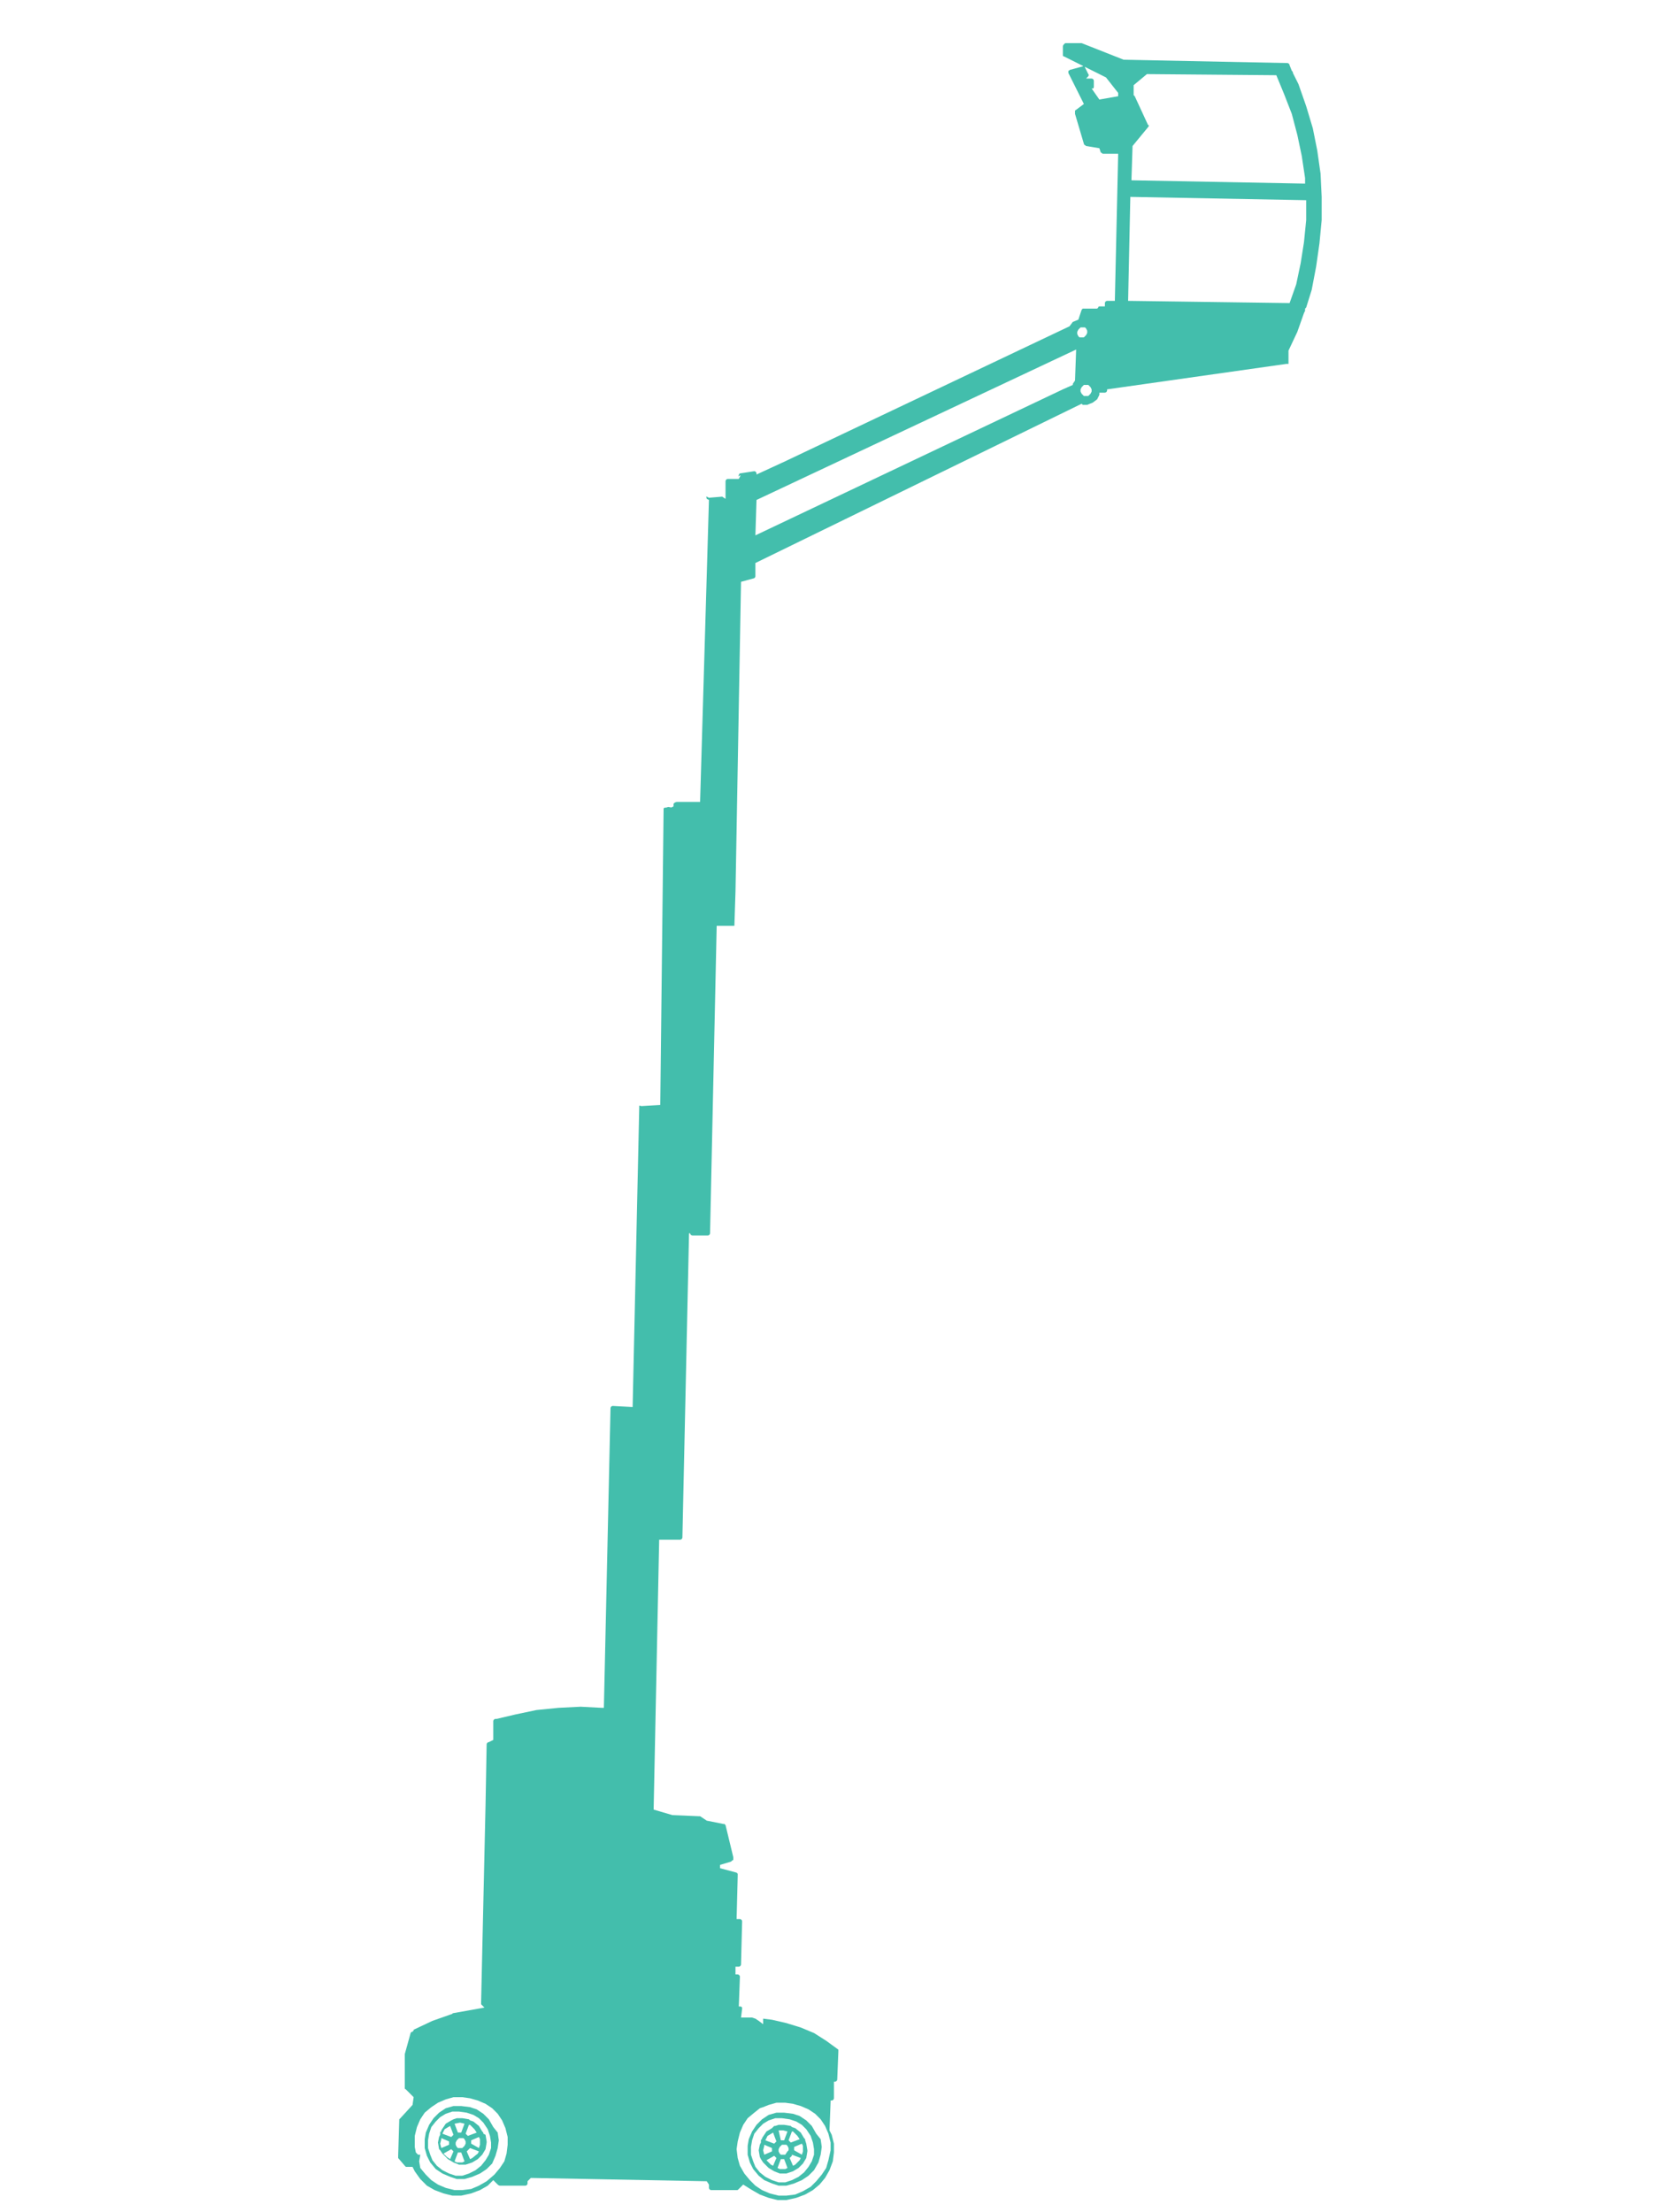 <?xml version="1.0" encoding="utf-8"?>
<!-- Generator: Adobe Illustrator 21.0.2, SVG Export Plug-In . SVG Version: 6.00 Build 0)  -->
<svg version="1.1" id="Layer_1" xmlns="http://www.w3.org/2000/svg" xmlns:xlink="http://www.w3.org/1999/xlink" x="0px" y="0px"
	 viewBox="0 0 150 200" style="enable-background:new 0 0 150 200;" xml:space="preserve">
<style type="text/css">
	.st0{fill:#43BEAC;}
</style>
<g>
	<path class="st0" d="M72.8,193.5v-0.1c0,0,0,0-0.1-0.1l0,0l-0.3-0.5l-0.5-0.4l-0.3-0.1l0,0l0,0l-0.1-0.1l-0.6-0.1h-0.5l-0.3,0.1H70
		c0,0,0,0-0.1,0.1l-0.1,0.1l-0.5,0.3l-0.4,0.6v0.1c0,0-0.1,0-0.1,0.1s0,0.1,0,0.2l-0.1,0.2l-0.1,0.5l0.1,0.6l0.1,0.2l0,0l0,0
		l0.2,0.3l0.5,0.5l0.5,0.3l0.5,0.2h0.6l0.6-0.2l0,0l0,0l0,0l0.5-0.3l0.4-0.4l0.3-0.5l0,0l0,0l0,0l0.1-0.6v-0.1l-0.1-0.6L72.8,193.5z
		 M71.8,194.4v-0.3l0,0l0.7-0.3l0.1,0.2v0.5l-0.1,0.3L71.8,194.4z M71,194.8L71,194.8h-0.2h-0.2l0,0l0,0l0,0l-0.1-0.1l-0.1-0.2v-0.2
		l0.1-0.2l0.2-0.2h0.2h0.2l0.1,0.1l0.1,0.2v0.2l0,0l0,0l-0.1,0.1L71,194.8L71,194.8L71,194.8z M69.1,194.8l-0.1-0.4l0.1-0.4v-0.1
		l0.7,0.3v0.3L69.1,194.8z M72.1,193.1l0.2,0.3l-0.8,0.3l0,0l-0.2-0.2l0.3-0.8h0.1L72.1,193.1z M70.4,192.6h0.4l0.4,0.1l-0.3,0.8
		h-0.1h-0.2L70.4,192.6L70.4,192.6z M69.9,192.8l0.3,0.8l-0.2,0.2l0,0l-0.8-0.3l0.2-0.4L69.9,192.8z M69.3,195.3L69.3,195.3l0.7-0.4
		l0,0l0.2,0.2l-0.3,0.7l-0.2-0.1L69.3,195.3z M71,196.1h-0.5l-0.2-0.1l0.3-0.8h0.1h0.1h0.1l0.3,0.8L71,196.1z M71.9,195.7l-0.2,0.1
		l-0.3-0.7l0.2-0.2v-0.1l0.8,0.3l-0.1,0.2L71.9,195.7z"/>
	<path class="st0" d="M73.8,192.9l-0.4-0.7l-0.5-0.5l-0.6-0.4l-0.6-0.2l-0.8-0.1h-0.7l-0.7,0.2l-0.6,0.4l-0.5,0.5l-0.4,0.6l-0.3,0.7
		l-0.1,0.6v0.1v0.7l0.2,0.7l0.3,0.6l0.5,0.6l0.5,0.4l0.7,0.3l0.6,0.2h0.7l0.7-0.2l0.7-0.3l0.6-0.4l0.5-0.5l0.4-0.7l0.2-0.7l0.1-0.7
		l-0.1-0.7L73.8,192.9z M73.6,194.8l-0.2,0.6l-0.3,0.5l-0.4,0.5l-0.5,0.4l-0.6,0.3l-0.6,0.2h-0.6l-0.6-0.2l-0.6-0.3l-0.5-0.4
		l-0.4-0.5l-0.2-0.5l-0.2-0.6v-0.7l0.1-0.6l0.2-0.6l0.4-0.5L69,192l0.5-0.3l0.6-0.2h0.6l0.7,0.1l0.6,0.2l0.5,0.3l0.4,0.4l0.4,0.6
		l0.2,0.6l0.1,0.6V194.8z"/>
	<path class="st0" d="M43.7,192.9v-0.1c0,0,0,0-0.1-0.1l0,0l-0.3-0.5l-0.5-0.4l-0.3-0.1l0,0l0,0l-0.1-0.1l-0.6-0.1h-0.5l-0.3,0.1
		l0,0l0,0l-0.2,0.1l-0.5,0.3l-0.4,0.6v0.1c0,0-0.1,0-0.1,0.1s0,0.1,0,0.2l-0.1,0.2l-0.1,0.5l0.1,0.6l0.1,0.1l0,0l0,0l0.2,0.3
		l0.5,0.5l0.5,0.3l0.5,0.2h0.6l0.6-0.2l0,0l0,0l0,0l0.5-0.3l0.4-0.4l0.3-0.5l0,0l0,0l0,0l0.1-0.6v-0.1l-0.1-0.6L43.7,192.9z
		 M42.6,193.8v-0.3l0,0l0.7-0.3l0.1,0.2v0.5l-0.1,0.3L42.6,193.8z M41.8,194.2L41.8,194.2h-0.2h-0.2l0,0l0,0l0,0l-0.1-0.1l-0.1-0.2
		v-0.2l0.1-0.2l0.2-0.2h0.2h0.2l0.1,0.1l0.1,0.2v0.2l0,0l0,0L42,194L41.8,194.2L41.8,194.2L41.8,194.2z M39.9,194.2l-0.1-0.4
		l0.1-0.4v-0.1l0.7,0.3v0.3L39.9,194.2z M42.9,192.5l0.2,0.3l-0.8,0.3l0,0l-0.2-0.2l0.3-0.8h0.1L42.9,192.5z M41.6,191.9L42,192
		l-0.3,0.8h-0.1h-0.2l-0.3-0.8l0,0L41.6,191.9z M40.7,192.2L40.7,192.2L41,193l-0.2,0.2l0,0l-0.8-0.3l0.2-0.4L40.7,192.2z
		 M40.1,194.7L40.1,194.7l0.7-0.4l0,0l0.2,0.2l-0.3,0.7l-0.3-0.2L40.1,194.7z M41.8,195.5h-0.5l-0.2-0.1l0.3-0.8h0.1h0.1h0.1
		l0.3,0.8L41.8,195.5z M42.7,195.1l-0.2,0.1l-0.3-0.7l0.2-0.2l0.1-0.1l0.8,0.3l-0.1,0.2L42.7,195.1z"/>
	<path class="st0" d="M44.6,192.3l-0.4-0.7l-0.5-0.5l-0.6-0.4l-0.6-0.2l-0.8-0.1H41l-0.7,0.2l-0.6,0.4l-0.5,0.5l-0.4,0.6l-0.3,0.7
		l-0.1,0.6v0.1v0.7l0.2,0.7l0.3,0.6l0.5,0.6l0.6,0.4l0.7,0.3l0.6,0.2H42l0.7-0.2l0.7-0.3l0.6-0.4l0.5-0.5l0.3-0.7l0.2-0.7l0.1-0.7
		l-0.1-0.7L44.6,192.3z M44.4,194.2l-0.2,0.6l-0.3,0.5l-0.4,0.5l-0.5,0.4l-0.6,0.3l-0.6,0.2h-0.6l-0.6-0.2l-0.6-0.3l-0.5-0.4
		l-0.4-0.5l-0.2-0.5l-0.2-0.6v-0.7l0.1-0.6l0.2-0.6l0.4-0.5l0.4-0.4l0.5-0.3l0.6-0.2h0.6l0.7,0.1l0.6,0.2l0.5,0.3l0.4,0.4l0.4,0.6
		l0.2,0.6l0.1,0.6L44.4,194.2z"/>
	<path class="st0" d="M119.5,17.8l-0.1-2.1l-0.3-2.1l-0.4-2l-0.6-2l-0.7-2l-0.5-1l0,0c0-0.1,0-0.1-0.1-0.2l-0.2-0.5l0,0
		c0-0.1-0.1-0.2-0.2-0.2l-14.8-0.3l-3.8-1.5l0,0l0,0h-1.4c-0.1,0-0.1,0-0.2,0.1c0,0-0.1,0.1-0.1,0.2v0.7l0,0c0,0,0,0,0,0.1
		c0,0,0,0.1,0.1,0.1l0,0L100,7l1.1,1.4v0.3L99.4,9l-0.7-1h0.1c0.1,0,0.1-0.1,0.1-0.2V7.3c0-0.1-0.1-0.2-0.2-0.2h-0.5L98.3,7
		c0.1-0.1,0.2-0.2,0.1-0.3l-0.3-0.6C98.1,6,98,5.9,97.9,6l-1.1,0.3c-0.1,0-0.1,0.1-0.2,0.1c0,0.1,0,0.1,0,0.2L98,9.4L97.2,10l0,0
		c0,0,0,0,0,0.1v0.1c0,0,0,0,0,0.1L98,13c0,0.1,0.1,0.1,0.2,0.2l1.2,0.2l0.1,0.3c0,0.1,0.1,0.1,0.2,0.2h1.4l-0.3,13.3h-0.7
		c-0.1,0-0.2,0.1-0.2,0.2v0.3v0.4h0.2v-0.4h-0.5h-0.1h-0.1c0,0-0.1,0-0.1,0.1l0,0l-0.1,0.1H98l0,0h-0.1c0,0,0,0-0.1,0.1l0,0
		l-0.3,0.9L97,29.1l-0.3,0.4l0,0l0,0L71,41.7l-2.6,1.2v-0.1c0-0.1-0.1-0.2-0.2-0.2l-1.3,0.2c-0.1,0-0.1,0.3-0.2,0.3l0,0
		c0,0,0.3-0.2,0.3-0.1v-0.1l-0.2,0.4h-0.9h-0.1c-0.1,0-0.2,0.1-0.2,0.2v1.6l-0.3-0.2L64.1,45l0,0l-0.2-0.1l0,0c-0.1,0,0,0.1,0,0.2
		l0.2,0.1l0,0l-0.8,27.3h-2.1c-0.1,0-0.3,0.1-0.3,0.2v0.2L60.7,73l0,0c-0.1,0-0.3-0.1-0.4,0c0,0-0.3,0-0.3,0.1l0,0l-0.3,26.8L58,100
		l0,0c-0.1,0-0.2-0.1-0.2,0l-0.6,27.2l-1.8-0.1c-0.1,0-0.2,0.1-0.2,0.2l-0.6,27.1h-0.2l-1.9-0.1l-2,0.1l-2,0.2l-1.9,0.4l-1.7,0.4
		c0,0,0,0-0.1,0s-0.2,0.1-0.2,0.2v1.7l-0.4,0.2c-0.1,0-0.2,0.1-0.2,0.2l-0.1,5.5l0,0l0,0L43.5,181l0,0v0.1v0.1l0,0l0.3,0.3L41,182
		c-0.1,0-0.1,0.1-0.2,0.1l-1.7,0.6l-1.7,0.8l0,0c0,0,0,0,0,0.1c0,0-0.1,0-0.1,0.1l0,0h-0.1c0,0-0.1,0.1-0.1,0.2l0,0l-0.5,1.8l0,0
		v0.2v1.1l0,0l0,0v1.8c0,0.1,0,0,0.1,0.1l0.7,0.7l-0.1,0.7l-1.1,1.2l-0.1,0.1l-0.1,3.3c0,0,0,0,0,0.1v0.1l0.6,0.7l0,0l0.1,0.1l0,0
		l0,0h0.5h0.1l0.2,0.4L38,197l0.6,0.6l0.7,0.4l0.8,0.3l0.8,0.2h0.8l0.9-0.2l0.8-0.3l0.7-0.4l0.5-0.5l0.4,0.4c0,0,0.1,0.1,0.2,0.1
		h2.3c0.1,0,0.2-0.1,0.2-0.2v-0.2l0.3-0.3l15.9,0.3l0.2,0.3v0.3c0,0.1,0.1,0.2,0.2,0.2h2.3c0.1,0,0.1,0,0.2-0.1l0.4-0.4L68,198
		l0.7,0.4l0.8,0.3l0.8,0.2h0.8l0.9-0.2l0.8-0.3l0.7-0.4l0.6-0.5l0.5-0.6l0.4-0.7l0.3-0.8l0.1-0.8v-0.8l-0.2-0.8l-0.2-0.4l0,0
		l0.1-2.6v-0.1h0.1c0.1,0,0.2-0.1,0.2-0.2v-1.5h0.1c0.1,0,0.2-0.1,0.2-0.2l0.1-2.5l0,0c0,0,0,0,0-0.1v-0.1l0,0l-1.1-0.8l-1.1-0.7
		l-1.2-0.5l-1.3-0.4l-1.3-0.3l-0.8-0.1v0.5l0,0l-0.4-0.3l-0.3-0.2l-0.3-0.1l0,0h-1l0.1-0.8c0-0.1,0-0.2-0.2-0.2h-0.1l0.1-2.7
		c0-0.1-0.1-0.2-0.2-0.2h-0.2v-0.7h0.3c0.1,0,0.2-0.1,0.2-0.2l0.1-3.9c0-0.1-0.1-0.2-0.2-0.2h-0.3l0.1-3.9c0,0,0,0,0-0.1v-0.1
		c0,0,0,0-0.1-0.1l0,0l-1.5-0.4v-0.3l1-0.3l0,0l0,0l0,0c0,0,0,0,0.1-0.1c0,0,0.1,0,0.1-0.1V168c0,0,0,0,0-0.1l0,0l0,0l0,0l-0.7-2.9
		l0,0c0,0,0,0-0.1-0.1c0,0,0,0-0.1,0l0,0l-1.5-0.3l-0.6-0.4h-0.1l-2.4-0.1l-1.7-0.5l0.5-24.4h1.9c0.1,0,0.2-0.1,0.2-0.2l0.6-27.5
		h0.1c0,0.1,0.1,0.2,0.2,0.2H64c0.1,0,0.2-0.1,0.2-0.2l0.6-27.8h1.6l0.1-3.1l0,0l0.5-28l1.1-0.3c0.1,0,0.2-0.1,0.2-0.2v-1.2
		l29.5-14.4l0.1,0.1h0.4l0.5-0.2l0.4-0.3l0.2-0.4v-0.2h0.5c0.1,0,0.2-0.1,0.2-0.2v-0.1l16.2-2.3c0,0,0,0,0.1,0h0.1v-0.1
		c0,0,0,0,0-0.1v-1l0.8-1.7l0.6-1.7l0.1-0.2v-0.2l0.1-0.1l0,0l0.5-1.6l0.4-2.1l0.3-2.1l0.2-2.1L119.5,17.8z M97.3,31.6l-0.1,2.8l0,0
		L97,34.7v0.1l-0.9,0.4l0,0L68.3,48.4l0.1-3.2L97.3,31.6z M97.9,29.6h0.2l0.1,0.1l0.1,0.2v0.2l-0.1,0.2L98,30.5h-0.2h-0.2l-0.1-0.1
		l-0.1-0.2V30l0.1-0.2l0.2-0.2H97.9z M97.8,35.6l-0.1-0.2v-0.2l0.1-0.2l0.2-0.2h0.2h0.2l0.2,0.2l0.1,0.2v0.2l-0.1,0.2l-0.2,0.2h-0.2
		H98L97.8,35.6z M102,27.2l0.2-9.4l15.9,0.3v1.8l-0.2,2l-0.3,1.9l-0.4,1.9l-0.6,1.7L102,27.2z M115.4,6.8l0.7,1.7l0.7,1.8l0.5,1.9
		l0.4,1.9l0.3,2v0.5l-15.7-0.3l0.1-3.1l1.4-1.7c0.1-0.1,0.1-0.2,0-0.2l-1.2-2.6l0,0c0,0,0,0-0.1-0.1l0,0V7.7l1.2-1L115.4,6.8z
		 M98.7,28.3h-0.6l0,0H98.7L98.7,28.3z M40.6,182.7L40.6,182.7L40.6,182.7L40.6,182.7z M39.8,182.9L39.8,182.9L39.8,182.9
		L39.8,182.9z M45.3,196.9L45.3,196.9L45.3,196.9L45.3,196.9z M65.7,169.3L65.7,169.3L65.7,169.3L65.7,169.3z M44,197.2l-0.7,0.4
		l-0.7,0.3l-0.8,0.1h-0.7l-0.8-0.2l-0.7-0.3l-0.6-0.4l-0.5-0.5L38,196l-0.1-0.6l0.1-0.6l0,0h-0.2l-0.2-0.2l-0.1-0.5v-0.6v-0.4
		l0.2-0.8l0.3-0.7l0.4-0.6l0.6-0.5l0.6-0.4l0.7-0.3l0.7-0.2h0.8l0.7,0.1l0.7,0.2l0.7,0.3l0.6,0.4l0.5,0.5l0.4,0.6l0.3,0.7l0.2,0.8
		v0.7l-0.1,0.8l-0.2,0.7l-0.4,0.6l-0.5,0.6L44,197.2z M46.4,197.1L46.4,197.1L46.4,197.1L46.4,197.1z M74.9,195.3l-0.2,0.7l-0.4,0.6
		l-0.5,0.6l-0.5,0.5l-0.7,0.4l-0.7,0.3l-0.8,0.1h-0.7l-0.8-0.2l-0.7-0.3l-0.6-0.4l-0.5-0.5l-0.5-0.6l-0.4-0.7l-0.2-0.7l-0.1-0.8
		l0.1-0.7l0.2-0.8l0.3-0.7l0.4-0.6l0.6-0.5l0.5-0.4l0.3-0.1l0.5-0.2l0.7-0.2H71l0.7,0.1l0.7,0.2l0.7,0.3l0.6,0.4l0.5,0.5l0.4,0.6
		l0.3,0.7l0.2,0.8v0.7L74.9,195.3z"/>
</g>
</svg>

